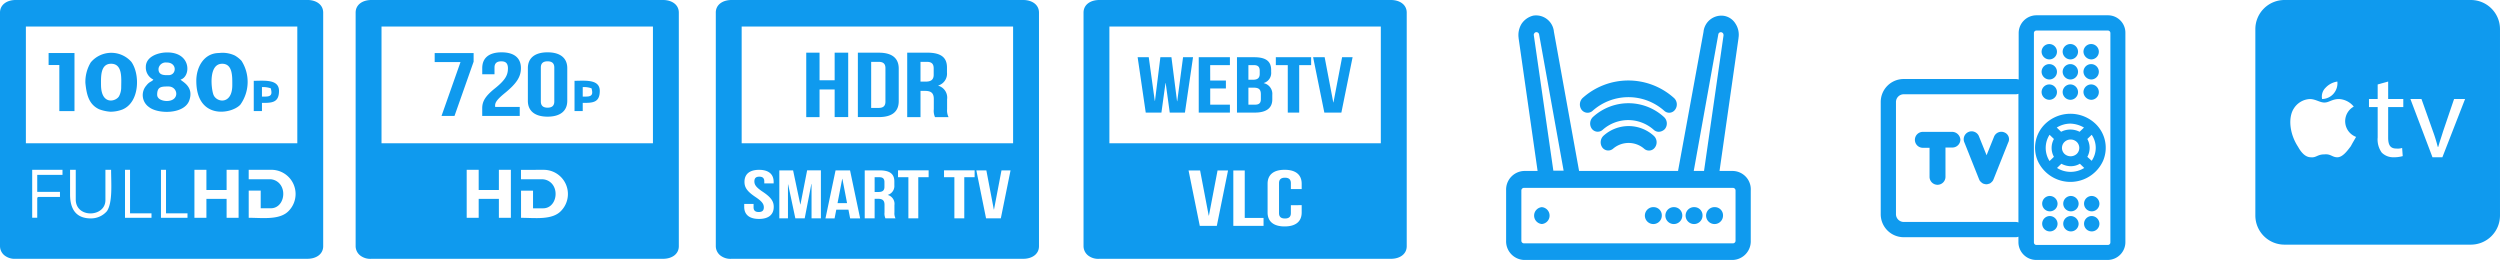 <svg xmlns="http://www.w3.org/2000/svg" width="316" height="32.856" viewBox="0 0 316 32.856"><g id="Group_110" data-name="Group 110" transform="translate(-404 -2953)"><g id="Layer_x0020_1" transform="translate(404 2953)"><g id="_2472848115440" transform="translate(0 0.001)"><path id="Path_37" data-name="Path 37" d="M20.346,21.472h.638v5.505H23.7v.559H20.346V21.472Zm-4.548,0h.638v5.505h2.713v.559H15.8V21.472ZM26.09,27.536H24.575V21.472H26.09v2.553h2.553V21.472h1.516v6.064H28.643V25.142H26.09Zm-14.6.08c-1.925,0-2.633-1.227-2.633-3.032V21.472h.718v3.75c0,2.4,3.75,2.274,3.75.08v-3.83h.718c0,1.641.219,4.119-.523,5.222a2.646,2.646,0,0,1-2.031.921Zm19.947-6.143h2.793a3.058,3.058,0,0,1,2.291,5.164c-1.115,1.223-3.352.9-5.084.9V24.1h1.516v2.234h1.277c1.508,0,2.05-2.046,1.112-3.107a1.684,1.684,0,0,0-1.192-.563H31.436v-1.2ZM4.707,24.265H7.58V24.9H4.946c-.184,0-.239.056-.239.239v2.393H4.069V21.472H7.9v.638H4.707v2.154ZM3.271,3.361H37.58V18.121H3.271V3.361ZM0,1.606V31.127A1.52,1.52,0,0,0,.579,32.3a2.071,2.071,0,0,0,1.416.42H38.856c1.086,0,1.995-.56,1.995-1.6V1.606c0-1.027-.9-1.6-1.995-1.6H1.995C.909.01,0,.57,0,1.606Z" transform="translate(0 -0.01)" fill="#0f9aee" fill-rule="evenodd"></path><path id="Path_38" data-name="Path 38" d="M228.2,88.436c0-1.045.575-1.037,1.436-1.037,1.217,0,1.476,1.835-.239,1.835C229.018,89.233,228.2,89.071,228.2,88.436Zm1.2-4.069c1.361,0,1.278,1.6.239,1.6-.465,0-1.347.063-1.26-.865a.917.917,0,0,1,1.02-.732Zm-2.633.559a1.693,1.693,0,0,0,.957,1.6c-.222.3-.464.209-.869.727a1.84,1.84,0,0,0,.332,2.762c1.126.882,4.454.918,5.077-.864.614-1.753-.913-2.358-1.109-2.625,1.315-.351,1.4-3.431-1.675-3.431-1.189,0-2.713.535-2.713,1.835Z" transform="translate(-208.335 -76.468)" fill="#0f9aee" fill-rule="evenodd"></path><path id="Path_39" data-name="Path 39" d="M137.228,87.774c0-.987-.081-2.633,1.277-2.633,1.5,0,1.277,1.923,1.277,3.032a2.366,2.366,0,0,1-.277,1.078c-.387.673-2.275,1.18-2.275-1.478Zm1.2,3.431a4.274,4.274,0,0,0,1.484-.271c2.212-.889,2.275-4.465,1.152-6.034a3.386,3.386,0,0,0-5.126.065,4.734,4.734,0,0,0-.681,2.626c.143,1.369.394,2.674,1.734,3.3A4.98,4.98,0,0,0,138.425,91.205Z" transform="translate(-124.462 -77.084)" fill="#0f9aee" fill-rule="evenodd"></path><path id="Path_40" data-name="Path 40" d="M314.611,85.406c1.353,0,1.277,1.661,1.277,2.713,0,2.483-2,2.218-2.386,1.189C313.23,88.582,312.847,85.406,314.611,85.406Zm-3.271,2.154c0,4.932,4.441,4.245,5.567,3.014a4.956,4.956,0,0,0,.147-5.537,3.689,3.689,0,0,0-.844-.672,3.623,3.623,0,0,0-2-.316C312.328,84.05,311.34,85.8,311.34,87.561Z" transform="translate(-286.526 -77.348)" fill="#0f9aee" fill-rule="evenodd"></path><path id="Path_41" data-name="Path 41" d="M77.08,85.606h1.357v5.825h1.915V84.09H77.08Z" transform="translate(-70.937 -77.389)" fill="#0f9aee" fill-rule="evenodd"></path><path id="Path_42" data-name="Path 42" d="M403.946,129.977h-.479v-1.2a2.9,2.9,0,0,1,1.117.159c.116.5.245,1.037-.638,1.037Zm-1.516,1.835h1.037v-1.037c1.219,0,2.154,0,2.154-1.516s-1.888-1.277-3.191-1.277Z" transform="translate(-370.355 -117.77)" fill="#0f9aee" fill-rule="evenodd"></path></g><path id="Path_43" data-name="Path 43" d="M564,1.6V31.117a1.519,1.519,0,0,0,.579,1.176,2.07,2.07,0,0,0,1.416.42h36.861c1.086,0,1.995-.56,1.995-1.6V1.6c0-1.027-.9-1.6-1.995-1.6H565.995C564.909,0,564,.56,564,1.6Zm20.9,19.867H587.7a3.058,3.058,0,0,1,2.291,5.164c-1.115,1.223-3.352.9-5.084.9V24.1h1.516V26.33H587.7c1.508,0,2.05-2.046,1.112-3.107a1.684,1.684,0,0,0-1.192-.563H584.9v-1.2Zm-5.346,6.064h-1.516V21.463h1.516v2.553h2.553V21.463h1.516v6.064h-1.516V25.133h-2.553ZM567.272,3.351H601.58V18.112H567.272Z" transform="translate(-519.048 0)" fill="#0f9aee" fill-rule="evenodd"></path><g id="_2472614100496" transform="translate(54.944 6.616)"><path id="Path_44" data-name="Path 44" d="M912.656,129.977h-.479v-1.2a2.9,2.9,0,0,1,1.117.159c.116.5.245,1.037-.638,1.037Zm-1.516,1.835h1.037v-1.037c1.219,0,2.154,0,2.154-1.516s-1.888-1.277-3.191-1.277Z" transform="translate(-893.464 -124.386)" fill="#0f9aee" fill-rule="evenodd"></path><path id="Path_45" data-name="Path 45" d="M689.37,83.1v1.135h3.265l-2.4,6.811h1.64l2.416-6.856V83.1h-4.92Zm9.259,1.953c0,.851-.358,1.476-1.61,2.486-1.223.976-1.64,1.646-1.64,2.531v.976h4.742V89.912h-3.1a.682.682,0,0,1-.014-.17c0-.42.268-.795,1.237-1.589,1.521-1.237,2.028-2.089,2.028-3.144,0-1.271-.834-2-2.445-2s-2.445.726-2.445,2v.772h1.55v-.851c0-.567.328-.783.85-.783s.85.193.85.908Zm4.16-.125c0-.567.328-.783.85-.783s.85.215.85.783V89.22c0,.567-.328.783-.85.783s-.85-.216-.85-.783Zm-1.64,4.211c0,1.271.88,2,2.49,2s2.49-.726,2.49-2V85.008c0-1.271-.88-2-2.49-2s-2.49.726-2.49,2Z" transform="translate(-689.37 -83.01)" fill="#0f9aee"></path></g><path id="Path_46" data-name="Path 46" d="M1135.19,1.6V31.117a1.519,1.519,0,0,0,.579,1.176,2.07,2.07,0,0,0,1.415.42h36.862c1.086,0,1.995-.56,1.995-1.6V1.6c0-1.027-.9-1.6-1.995-1.6h-36.862c-1.086,0-1.995.56-1.995,1.6Zm3.625,21.392c0,.693.33,1.2,1.376,1.9.819.546,1.07.875,1.07,1.317s-.25.589-.648.589-.649-.156-.649-.589v-.434h-1.183v.373c0,.97.637,1.525,1.866,1.525s1.866-.555,1.866-1.525c0-.693-.33-1.2-1.377-1.9-.819-.546-1.07-.875-1.07-1.317s.228-.6.626-.6.626.164.626.6v.251h1.183v-.19c0-.97-.625-1.525-1.843-1.525s-1.843.555-1.843,1.525Zm6.144-1.455h-1.74V27.6h1.093V23.308h.022l.91,4.289h1.183l.843-4.349h.022V27.6h1.183V21.532h-1.741l-.842,4.306h-.023l-.91-4.306Zm7.2,0h-1.832l-1.275,6.065h1.15l.217-1.1h1.536l.216,1.1h1.263Zm-.99,1.074h.022l.591,3.067h-1.206l.592-3.067Zm6.736,4.99a1.4,1.4,0,0,1-.136-.736v-.936a1.165,1.165,0,0,0-.83-1.282v-.018a1.161,1.161,0,0,0,.819-1.221v-.477c0-.936-.558-1.395-1.855-1.395h-1.889V27.6h1.251V25.128h.432c.569,0,.819.208.819.771v.952a1.456,1.456,0,0,0,.114.745h1.274Zm-2.037-5.2c.444,0,.638.19.638.624v.6c0,.485-.285.641-.751.641h-.489V22.4Zm2.355,0h1.309v5.2h1.251V22.4h1.309v-.866h-3.869Zm5.814,0h1.309v5.2h1.251V22.4h1.309v-.866h-3.869Zm5.348-.866h-1.263l1.229,6.065h1.866l1.229-6.065H1171.3l-.945,4.947h-.023l-.944-4.947ZM1138.46,3.351h34.308V18.112H1138.46Z" transform="translate(-1044.713 0)" fill="#0f9aee" fill-rule="evenodd"></path><path id="Path_47" data-name="Path 47" d="M1280.311,88.2h1.91v3.49h1.712V83.55h-1.712v3.49h-1.91V83.55h-1.681v8.145h1.681Zm4.844,3.49h2.659c1.681,0,2.507-.709,2.507-2.012V85.563c0-1.3-.826-2.012-2.507-2.012h-2.659V91.7Zm2.629-6.981c.535,0,.856.21.856.791V89.74c0,.582-.321.791-.856.791h-.948V84.714h.948Zm8.833,6.981a1.88,1.88,0,0,1-.183-.989V89.449a1.564,1.564,0,0,0-1.115-1.722V87.7a1.56,1.56,0,0,0,1.1-1.64v-.64c0-1.256-.748-1.873-2.491-1.873h-2.536V91.7h1.681V88.38h.581c.764,0,1.1.279,1.1,1.035V90.7a1.954,1.954,0,0,0,.153,1h1.712Zm-2.735-6.981c.6,0,.856.256.856.838v.8c0,.651-.383.861-1.009.861h-.658v-2.5h.81Z" transform="translate(-1176.721 -76.891)" fill="#0f9aee"></path><path id="Path_48" data-name="Path 48" d="M1718.39,1.6V31.117a1.519,1.519,0,0,0,.579,1.176,2.071,2.071,0,0,0,1.416.42h36.861c1.086,0,1.995-.56,1.995-1.6V1.6c0-1.027-.9-1.6-1.995-1.6h-36.861c-1.086,0-1.995.56-1.995,1.6Zm14.733,19.947h-1.458l1.418,7h2.154l1.418-7h-1.326l-1.09,5.708h-.026l-1.089-5.708Zm4.2,7h3.821v-1h-2.377v-6h-1.444Zm7.274-2.609v1c0,.5-.289.68-.748.68s-.749-.18-.749-.68V23.152c0-.5.289-.69.749-.69s.748.19.748.69v.75h1.366v-.68c0-1.12-.736-1.76-2.154-1.76s-2.154.64-2.154,1.76v3.639c0,1.12.736,1.76,2.154,1.76s2.154-.64,2.154-1.76v-.93Zm-22.938-22.58h34.308V18.111h-34.308Z" transform="translate(-1581.431 0)" fill="#0f9aee" fill-rule="evenodd"></path><path id="Path_49" data-name="Path 49" d="M1808.287,97.748h1.917l1.024-7h-1.26l-.735,5.558h-.026l-.709-5.558H1807.1l-.682,5.519h-.026l-.761-5.519h-1.405l1.024,7h1.983l.513-3.729h.026l.513,3.729Zm5.108-6h2.495v-1h-3.94v7h3.94v-1H1813.4V94.7h1.983v-1H1813.4Zm5.568-1h-2.18v7h2.271c1.444,0,2.193-.58,2.193-1.659v-.57a1.389,1.389,0,0,0-1.077-1.49v-.02a1.32,1.32,0,0,0,.932-1.4v-.25c0-1.08-.643-1.609-2.14-1.609h0Zm-.093,3.849c.657,0,.932.2.932.85v.61c0,.52-.263.69-.748.69h-.827V94.6Zm.053-2.849c.512,0,.735.22.735.72v.39c0,.56-.328.74-.866.74h-.565v-1.85h.7Zm2.771,0h1.51v6h1.444v-6h1.51v-1h-4.464v1Zm6.171-1h-1.457l1.418,7h2.153l1.418-7h-1.326l-1.09,5.708h-.026Z" transform="translate(-1660.429 -83.517)" fill="#0f9aee"></path><g id="Group_31" data-name="Group 31" transform="translate(237.724 1.933)"><path id="Path_50" data-name="Path 50" d="M18.941,47.991H15.207a1.007,1.007,0,0,0,0,2.013h.877v3.637a1.007,1.007,0,1,0,2.013,0v-3.67h.877a1.012,1.012,0,0,0,1.007-1.007,1.057,1.057,0,0,0-1.039-.974m6.592.065a.993.993,0,0,0-1.3.552l-.942,2.338-.942-2.338a1,1,0,1,0-1.851.747L22.351,54c0,.032.032.032.032.065a.583.583,0,0,0,.162.227c.032.032.065.032.065.065a1.375,1.375,0,0,0,.227.162c.032,0,.032.032.065.032h.032a1.154,1.154,0,0,0,.325.065.961.961,0,0,0,.325-.065h.032c.032,0,.032-.032.065-.032a.582.582,0,0,0,.227-.162c.032-.032.065-.032.065-.065a.583.583,0,0,0,.162-.227c0-.032.032-.032.032-.065l1.851-4.644a.918.918,0,0,0-.487-1.3" transform="translate(-9.913 -33.256)" fill="#0f9aee"></path><path id="Path_51" data-name="Path 51" d="M29.712,1H20.679a2.251,2.251,0,0,0-2.243,2.243V9.118a1.122,1.122,0,0,0-.316-.063H3.906A2.9,2.9,0,0,0,1,11.961V26.143a2.9,2.9,0,0,0,2.906,2.906H18.089a.935.935,0,0,0,.316-.063v.695a2.251,2.251,0,0,0,2.243,2.243h9.034a2.251,2.251,0,0,0,2.243-2.243V3.243A2.2,2.2,0,0,0,29.712,1M18.089,27.122H3.906a.984.984,0,0,1-.979-.979V11.961a.984.984,0,0,1,.979-.979H18.089a.934.934,0,0,0,.316-.063V27.186a.935.935,0,0,0-.316-.063m11.94,2.59a.317.317,0,0,1-.316.316H20.679a.316.316,0,0,1-.316-.316V3.243a.317.317,0,0,1,.316-.316h9.034a.317.317,0,0,1,.316.316Z" transform="translate(-1 -1)" fill="#0f9aee"></path><path id="Path_52" data-name="Path 52" d="M65.058,22.255a4.2,4.2,0,0,0-.981,4.7,4.533,4.533,0,0,0,8.262,0,4.2,4.2,0,0,0-.981-4.7,4.607,4.607,0,0,0-6.3,0m2.4,3.822a1.05,1.05,0,0,1,0-1.5,1.126,1.126,0,0,1,1.559,0,1.051,1.051,0,0,1,0,1.5,1.147,1.147,0,0,1-1.559,0m-1.884-2.412.552.533a2.322,2.322,0,0,0,0,2.255l-.552.533a3.073,3.073,0,0,1,0-3.32m4.774,2.788a2.322,2.322,0,0,0,0-2.255l.552-.533a2.9,2.9,0,0,1,0,3.289Zm-.422-3.7-.552.533a2.565,2.565,0,0,0-2.338,0l-.552-.533a3.327,3.327,0,0,1,1.721-.5,3.651,3.651,0,0,1,1.721.5m-3.41,5.106.552-.533a2.606,2.606,0,0,0,1.169.313,2.258,2.258,0,0,0,1.169-.313l.552.533a3.247,3.247,0,0,1-3.442,0m-.942-13.72a.972.972,0,1,0-1.007-.971.994.994,0,0,0,1.007.971m2.663,0a.972.972,0,1,0-1.007-.971.994.994,0,0,0,1.007.971m2.63,0a.972.972,0,1,0-1.007-.971,1.016,1.016,0,0,0,1.007.971m-5.293,2.537a.972.972,0,1,0-1.007-.971.994.994,0,0,0,1.007.971m2.663,0a.972.972,0,1,0-1.007-.971.994.994,0,0,0,1.007.971m2.63,0a.972.972,0,1,0-1.007-.971,1.016,1.016,0,0,0,1.007.971m-5.293,2.569a.972.972,0,1,0-1.007-.971.994.994,0,0,0,1.007.971m2.663,0a.972.972,0,1,0-1.007-.971.994.994,0,0,0,1.007.971m2.63,0a.972.972,0,1,0-1.007-.971,1.016,1.016,0,0,0,1.007.971M65.578,31.4a.972.972,0,1,0,1.007.971.994.994,0,0,0-1.007-.971m2.663,0a.972.972,0,1,0,1.007.971.994.994,0,0,0-1.007-.971m2.63,0a.972.972,0,1,0,1.007.971.994.994,0,0,0-1.007-.971m-5.293,2.537a.972.972,0,1,0,1.007.971.994.994,0,0,0-1.007-.971m2.663,0a.972.972,0,1,0,1.007.971,1.016,1.016,0,0,0-1.007-.971m2.63,0a.972.972,0,1,0,1.007.971.994.994,0,0,0-1.007-.971" transform="translate(-44.234 -8.563)" fill="#0f9aee"></path></g><path id="Path_50-2" data-name="Path 50" d="M29.712,24.863H27.975l2.4-16.783V8.045A2.539,2.539,0,0,0,30,6.257a2.119,2.119,0,0,0-1.453-1,2.268,2.268,0,0,0-2.59,1.96v.034L22.731,24.863H10.223L7.033,7.22V7.186a2.268,2.268,0,0,0-2.59-1.96A2.48,2.48,0,0,0,2.958,6.257a2.712,2.712,0,0,0-.379,1.788V8.08l2.4,16.783H3.243A2.358,2.358,0,0,0,1,27.305v6.363A2.358,2.358,0,0,0,3.243,36.11H29.68a2.358,2.358,0,0,0,2.243-2.442V27.34a2.322,2.322,0,0,0-2.211-2.476M3.243,34.012a.332.332,0,0,1-.316-.344V27.34A.331.331,0,0,1,3.243,27H29.68A.332.332,0,0,1,30,27.34v6.328a.331.331,0,0,1-.316.344ZM27.817,7.633h0a.332.332,0,0,1,.379-.31.438.438,0,0,1,.221.138.474.474,0,0,1,.063.275L26.016,24.863h-1.3l3.1-17.231Zm-23.311.1a.315.315,0,0,1,.063-.275.292.292,0,0,1,.221-.138.348.348,0,0,1,.379.275l3.1,17.231H6.97L4.506,7.736ZM19.7,29.437a1.07,1.07,0,1,0,.979,1.066,1.031,1.031,0,0,0-.979-1.066m2.59,0a1.07,1.07,0,1,0,.979,1.066,1.052,1.052,0,0,0-.979-1.066m2.558,0a1.07,1.07,0,1,0,.979,1.066,1.031,1.031,0,0,0-.979-1.066m2.59,0a1.07,1.07,0,1,0,.979,1.066,1.031,1.031,0,0,0-.979-1.066m-21.921,0a1.07,1.07,0,0,0,0,2.132,1.07,1.07,0,0,0,0-2.132m6.412-12.175a6.808,6.808,0,0,1,9.065,0,.913.913,0,0,0,1.358-.138,1.107,1.107,0,0,0-.126-1.479,8.64,8.64,0,0,0-11.561,0,1.143,1.143,0,0,0-.126,1.479.945.945,0,0,0,1.39.138m9.16,2.27a1.107,1.107,0,0,0-.126-1.479,6.652,6.652,0,0,0-9,0,1.143,1.143,0,0,0-.126,1.479.932.932,0,0,0,1.358.138,4.852,4.852,0,0,1,6.475,0,.917.917,0,0,0,.632.241,1.106,1.106,0,0,0,.79-.378m-7.8.894a1.143,1.143,0,0,0-.126,1.479.932.932,0,0,0,1.358.138,3.016,3.016,0,0,1,3.917,0,.913.913,0,0,0,1.358-.138,1.107,1.107,0,0,0-.126-1.479,4.729,4.729,0,0,0-6.38,0" transform="translate(189.373 -3.253)" fill="#0f9aee"></path><path id="apple-tv" d="M31.242,4H7.681A3.683,3.683,0,0,0,4,7.681V31.242a3.683,3.683,0,0,0,3.681,3.681H31.242a3.683,3.683,0,0,0,3.681-3.681V7.681A3.683,3.683,0,0,0,31.242,4ZM12.879,15.088a2.537,2.537,0,0,1,1.487-.78,2,2,0,0,1-.449,1.495,1.963,1.963,0,0,1-1.48.714A1.549,1.549,0,0,1,12.879,15.088Zm3.188,7.392c-.442.589-1.038,1.4-1.7,1.4s-.817-.442-1.635-.368c-.891,0-1.038.442-1.708.368-.736,0-1.259-.663-1.627-1.325-1.112-1.693-1.259-3.755-.523-4.859a2.543,2.543,0,0,1,2-1.178c.744,0,1.259.442,1.855.442s.965-.442,1.855-.442a2.564,2.564,0,0,1,1.855.957,2.114,2.114,0,0,0,.295,3.829C16.443,21.818,16.3,22.039,16.068,22.481ZM22.7,17.533H20.787v3.843c0,.884.221,1.4,1.031,1.4a1.847,1.847,0,0,0,.736-.074l.074,1.031a4.172,4.172,0,0,1-1.178.147,2.056,2.056,0,0,1-1.473-.589,2.833,2.833,0,0,1-.515-1.914V17.533h-1.1V16.517h1.1V14.676l1.325-.368v2.209H22.7Zm4.94,6.347H26.39L23.6,16.517H25l1.465,4.123a19.014,19.014,0,0,1,.589,1.914h.074c.147-.589.368-1.178.589-1.914l1.4-4.123h1.392Z" transform="translate(281.076 -4)" fill="#0f9aee"></path></g></g></svg>